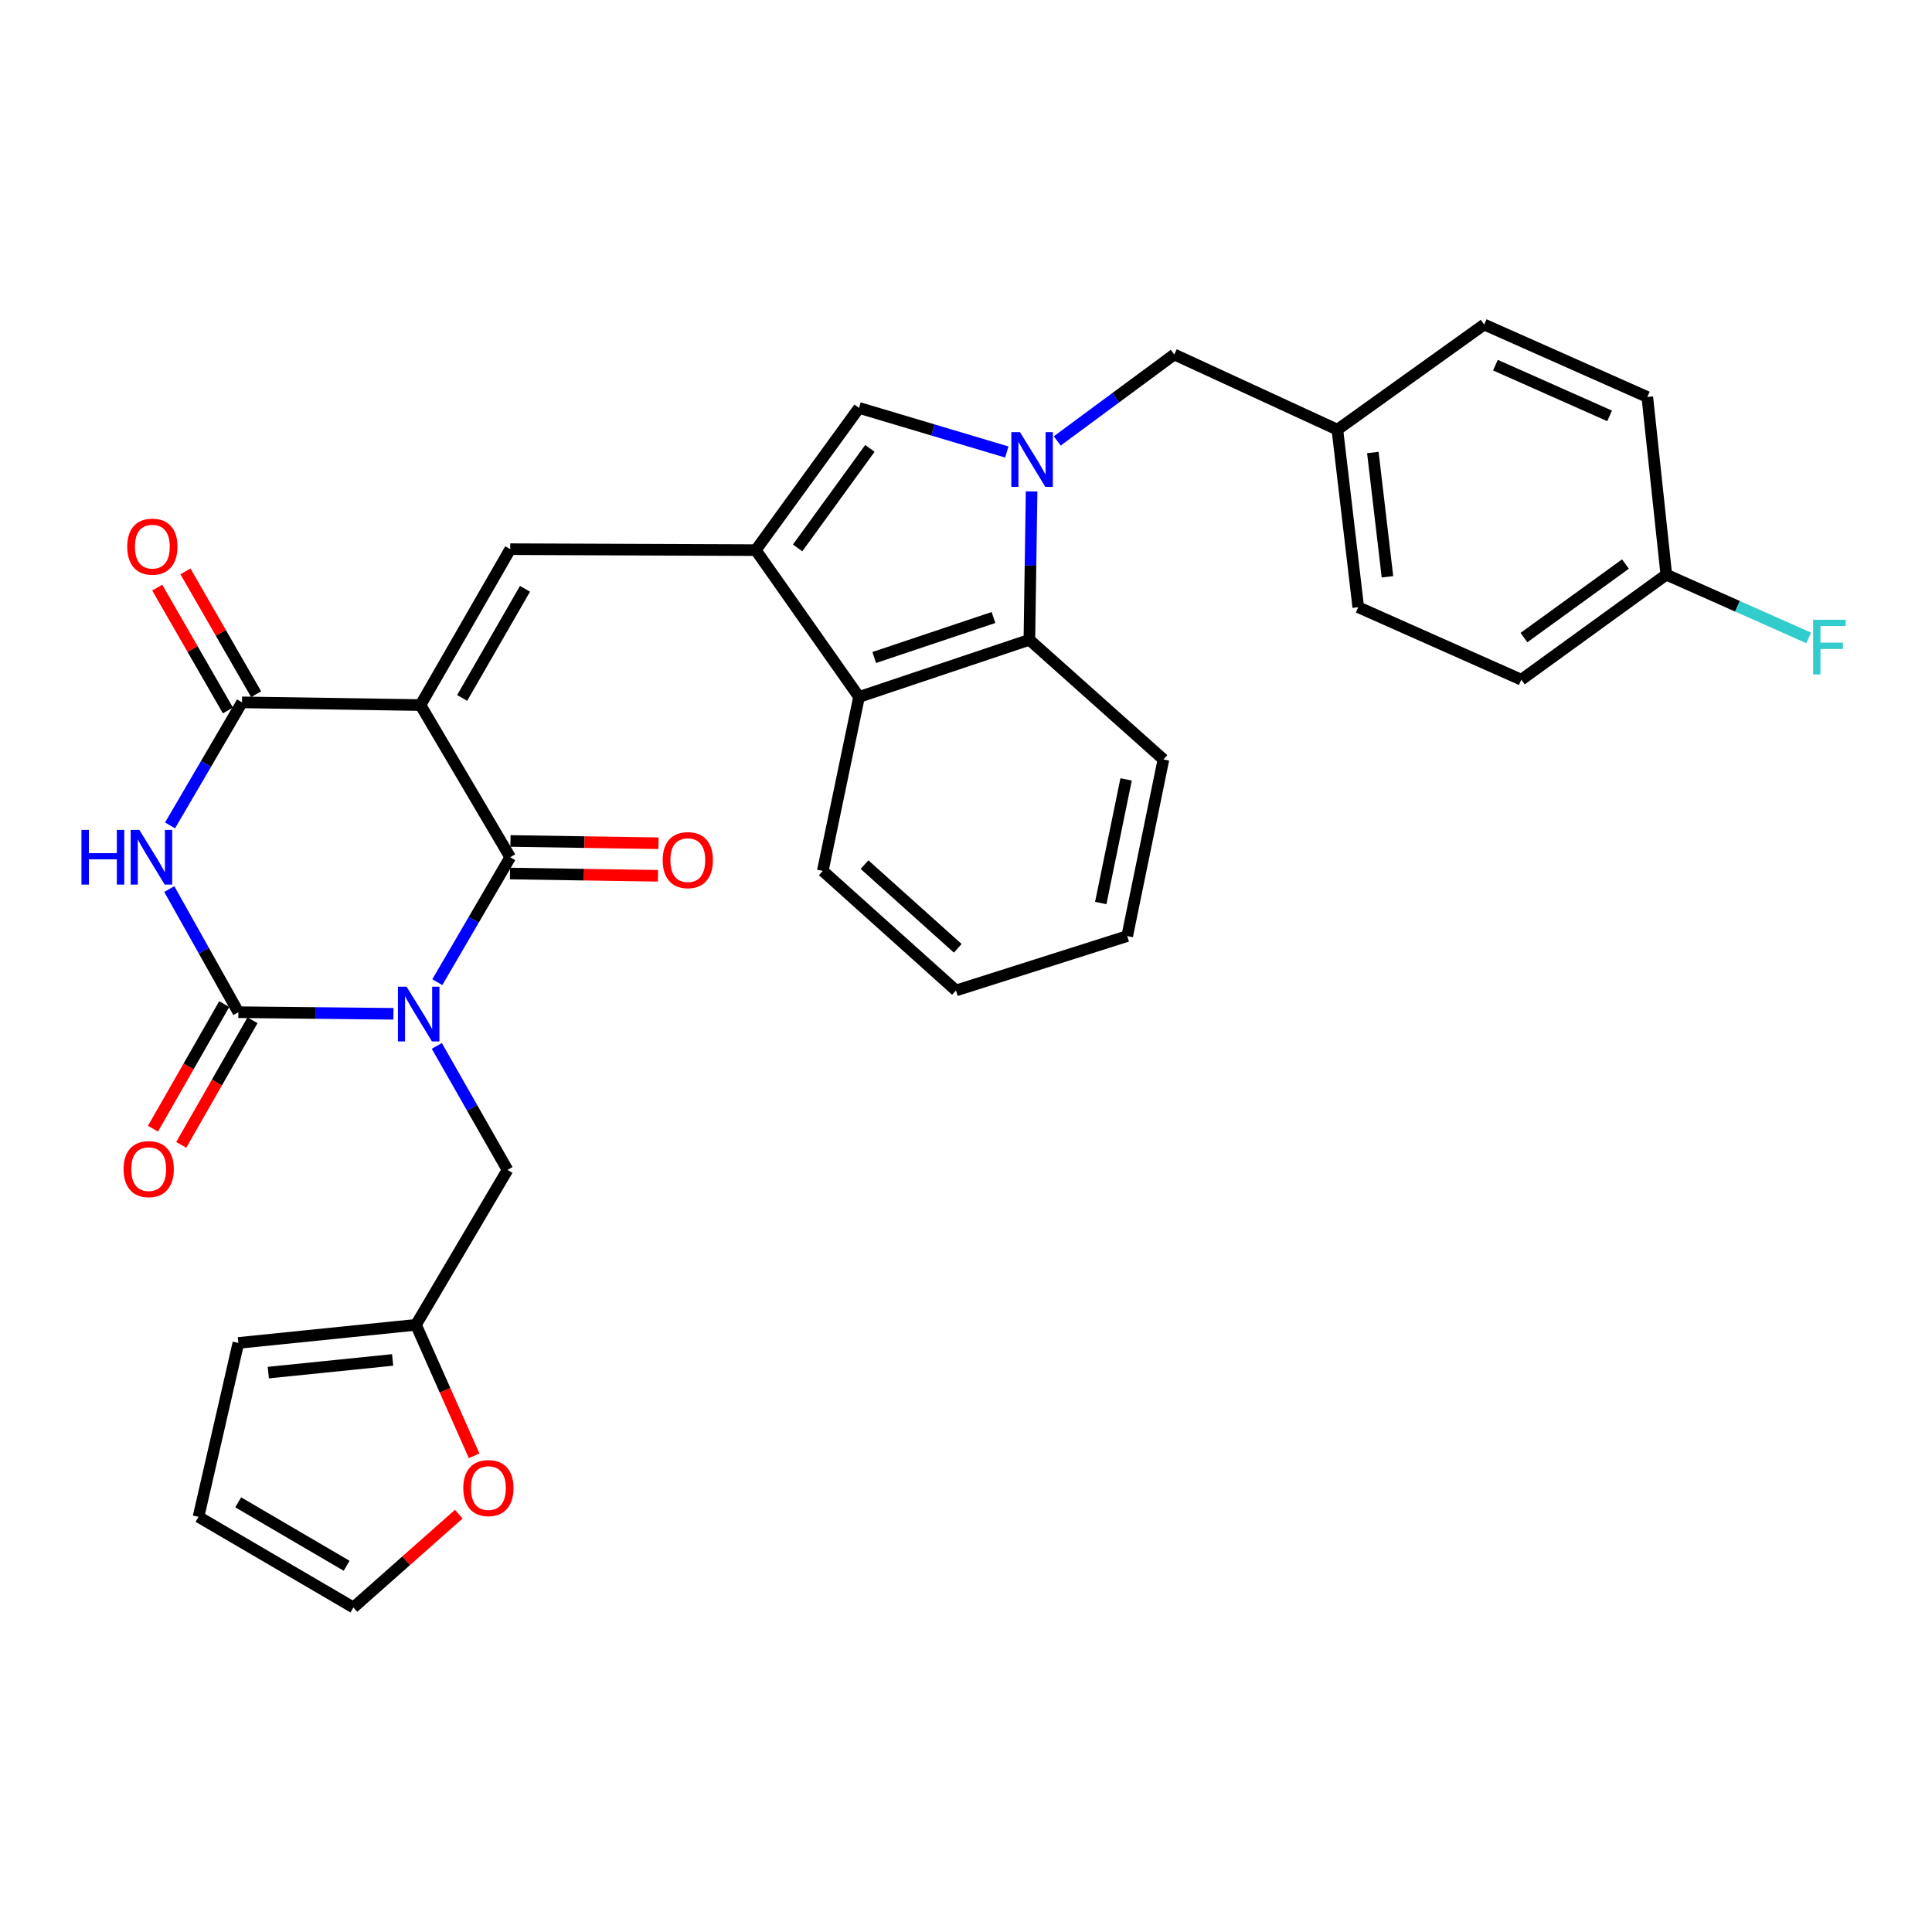 <?xml version='1.0' encoding='iso-8859-1'?>
<svg version='1.1' baseProfile='full'
              xmlns='http://www.w3.org/2000/svg'
                      xmlns:rdkit='http://www.rdkit.org/xml'
                      xmlns:xlink='http://www.w3.org/1999/xlink'
                  xml:space='preserve'
width='1000px' height='1000px' viewBox='0 0 1000 1000'>
<!-- END OF HEADER -->
<rect style='opacity:1.0;fill:#FFFFFF;stroke:none' width='1000' height='1000' x='0' y='0'> </rect>
<path class='bond-1' d='M 226.348,508.368 L 245.222,476.039' style='fill:none;fill-rule:evenodd;stroke:#0000FF;stroke-width:6px;stroke-linecap:butt;stroke-linejoin:miter;stroke-opacity:1' />
<path class='bond-1' d='M 245.222,476.039 L 264.096,443.709' style='fill:none;fill-rule:evenodd;stroke:#000000;stroke-width:6px;stroke-linecap:butt;stroke-linejoin:miter;stroke-opacity:1' />
<path class='bond-2' d='M 203.636,524.743 L 163.507,524.328' style='fill:none;fill-rule:evenodd;stroke:#0000FF;stroke-width:6px;stroke-linecap:butt;stroke-linejoin:miter;stroke-opacity:1' />
<path class='bond-2' d='M 163.507,524.328 L 123.378,523.913' style='fill:none;fill-rule:evenodd;stroke:#000000;stroke-width:6px;stroke-linecap:butt;stroke-linejoin:miter;stroke-opacity:1' />
<path class='bond-11' d='M 226.102,541.359 L 244.392,573.455' style='fill:none;fill-rule:evenodd;stroke:#0000FF;stroke-width:6px;stroke-linecap:butt;stroke-linejoin:miter;stroke-opacity:1' />
<path class='bond-11' d='M 244.392,573.455 L 262.683,605.55' style='fill:none;fill-rule:evenodd;stroke:#000000;stroke-width:6px;stroke-linecap:butt;stroke-linejoin:miter;stroke-opacity:1' />
<path class='bond-0' d='M 217.637,364.947 L 264.096,443.709' style='fill:none;fill-rule:evenodd;stroke:#000000;stroke-width:6px;stroke-linecap:butt;stroke-linejoin:miter;stroke-opacity:1' />
<path class='bond-7' d='M 217.637,364.947 L 264.096,284.255' style='fill:none;fill-rule:evenodd;stroke:#000000;stroke-width:6px;stroke-linecap:butt;stroke-linejoin:miter;stroke-opacity:1' />
<path class='bond-7' d='M 239.211,361.252 L 271.733,304.768' style='fill:none;fill-rule:evenodd;stroke:#000000;stroke-width:6px;stroke-linecap:butt;stroke-linejoin:miter;stroke-opacity:1' />
<path class='bond-32' d='M 217.637,364.947 L 125.27,363.533' style='fill:none;fill-rule:evenodd;stroke:#000000;stroke-width:6px;stroke-linecap:butt;stroke-linejoin:miter;stroke-opacity:1' />
<path class='bond-15' d='M 263.967,452.135 L 302.272,452.724' style='fill:none;fill-rule:evenodd;stroke:#000000;stroke-width:6px;stroke-linecap:butt;stroke-linejoin:miter;stroke-opacity:1' />
<path class='bond-15' d='M 302.272,452.724 L 340.577,453.313' style='fill:none;fill-rule:evenodd;stroke:#FF0000;stroke-width:6px;stroke-linecap:butt;stroke-linejoin:miter;stroke-opacity:1' />
<path class='bond-15' d='M 264.226,435.283 L 302.531,435.872' style='fill:none;fill-rule:evenodd;stroke:#000000;stroke-width:6px;stroke-linecap:butt;stroke-linejoin:miter;stroke-opacity:1' />
<path class='bond-15' d='M 302.531,435.872 L 340.836,436.462' style='fill:none;fill-rule:evenodd;stroke:#FF0000;stroke-width:6px;stroke-linecap:butt;stroke-linejoin:miter;stroke-opacity:1' />
<path class='bond-3' d='M 123.378,523.913 L 105.496,492.041' style='fill:none;fill-rule:evenodd;stroke:#000000;stroke-width:6px;stroke-linecap:butt;stroke-linejoin:miter;stroke-opacity:1' />
<path class='bond-3' d='M 105.496,492.041 L 87.614,460.168' style='fill:none;fill-rule:evenodd;stroke:#0000FF;stroke-width:6px;stroke-linecap:butt;stroke-linejoin:miter;stroke-opacity:1' />
<path class='bond-14' d='M 116.064,519.729 L 97.621,551.971' style='fill:none;fill-rule:evenodd;stroke:#000000;stroke-width:6px;stroke-linecap:butt;stroke-linejoin:miter;stroke-opacity:1' />
<path class='bond-14' d='M 97.621,551.971 L 79.178,584.213' style='fill:none;fill-rule:evenodd;stroke:#FF0000;stroke-width:6px;stroke-linecap:butt;stroke-linejoin:miter;stroke-opacity:1' />
<path class='bond-14' d='M 130.693,528.097 L 112.25,560.339' style='fill:none;fill-rule:evenodd;stroke:#000000;stroke-width:6px;stroke-linecap:butt;stroke-linejoin:miter;stroke-opacity:1' />
<path class='bond-14' d='M 112.25,560.339 L 93.808,592.581' style='fill:none;fill-rule:evenodd;stroke:#FF0000;stroke-width:6px;stroke-linecap:butt;stroke-linejoin:miter;stroke-opacity:1' />
<path class='bond-4' d='M 88.019,427.227 L 106.644,395.38' style='fill:none;fill-rule:evenodd;stroke:#0000FF;stroke-width:6px;stroke-linecap:butt;stroke-linejoin:miter;stroke-opacity:1' />
<path class='bond-4' d='M 106.644,395.38 L 125.27,363.533' style='fill:none;fill-rule:evenodd;stroke:#000000;stroke-width:6px;stroke-linecap:butt;stroke-linejoin:miter;stroke-opacity:1' />
<path class='bond-16' d='M 132.574,359.33 L 114.283,327.538' style='fill:none;fill-rule:evenodd;stroke:#000000;stroke-width:6px;stroke-linecap:butt;stroke-linejoin:miter;stroke-opacity:1' />
<path class='bond-16' d='M 114.283,327.538 L 95.991,295.745' style='fill:none;fill-rule:evenodd;stroke:#FF0000;stroke-width:6px;stroke-linecap:butt;stroke-linejoin:miter;stroke-opacity:1' />
<path class='bond-16' d='M 117.965,367.735 L 99.674,335.942' style='fill:none;fill-rule:evenodd;stroke:#000000;stroke-width:6px;stroke-linecap:butt;stroke-linejoin:miter;stroke-opacity:1' />
<path class='bond-16' d='M 99.674,335.942 L 81.383,304.149' style='fill:none;fill-rule:evenodd;stroke:#FF0000;stroke-width:6px;stroke-linecap:butt;stroke-linejoin:miter;stroke-opacity:1' />
<path class='bond-5' d='M 521.127,233.952 L 482.881,222.545' style='fill:none;fill-rule:evenodd;stroke:#0000FF;stroke-width:6px;stroke-linecap:butt;stroke-linejoin:miter;stroke-opacity:1' />
<path class='bond-5' d='M 482.881,222.545 L 444.636,211.139' style='fill:none;fill-rule:evenodd;stroke:#000000;stroke-width:6px;stroke-linecap:butt;stroke-linejoin:miter;stroke-opacity:1' />
<path class='bond-13' d='M 547.231,228.228 L 577.519,205.854' style='fill:none;fill-rule:evenodd;stroke:#0000FF;stroke-width:6px;stroke-linecap:butt;stroke-linejoin:miter;stroke-opacity:1' />
<path class='bond-13' d='M 577.519,205.854 L 607.807,183.48' style='fill:none;fill-rule:evenodd;stroke:#000000;stroke-width:6px;stroke-linecap:butt;stroke-linejoin:miter;stroke-opacity:1' />
<path class='bond-34' d='M 533.957,254.345 L 533.382,292.755' style='fill:none;fill-rule:evenodd;stroke:#0000FF;stroke-width:6px;stroke-linecap:butt;stroke-linejoin:miter;stroke-opacity:1' />
<path class='bond-34' d='M 533.382,292.755 L 532.808,331.164' style='fill:none;fill-rule:evenodd;stroke:#000000;stroke-width:6px;stroke-linecap:butt;stroke-linejoin:miter;stroke-opacity:1' />
<path class='bond-6' d='M 391.182,284.742 L 264.096,284.255' style='fill:none;fill-rule:evenodd;stroke:#000000;stroke-width:6px;stroke-linecap:butt;stroke-linejoin:miter;stroke-opacity:1' />
<path class='bond-8' d='M 391.182,284.742 L 444.636,211.139' style='fill:none;fill-rule:evenodd;stroke:#000000;stroke-width:6px;stroke-linecap:butt;stroke-linejoin:miter;stroke-opacity:1' />
<path class='bond-8' d='M 412.837,283.605 L 450.254,232.083' style='fill:none;fill-rule:evenodd;stroke:#000000;stroke-width:6px;stroke-linecap:butt;stroke-linejoin:miter;stroke-opacity:1' />
<path class='bond-10' d='M 391.182,284.742 L 444.636,360.733' style='fill:none;fill-rule:evenodd;stroke:#000000;stroke-width:6px;stroke-linecap:butt;stroke-linejoin:miter;stroke-opacity:1' />
<path class='bond-9' d='M 532.808,331.164 L 444.636,360.733' style='fill:none;fill-rule:evenodd;stroke:#000000;stroke-width:6px;stroke-linecap:butt;stroke-linejoin:miter;stroke-opacity:1' />
<path class='bond-9' d='M 514.224,319.621 L 452.503,340.319' style='fill:none;fill-rule:evenodd;stroke:#000000;stroke-width:6px;stroke-linecap:butt;stroke-linejoin:miter;stroke-opacity:1' />
<path class='bond-28' d='M 532.808,331.164 L 602.198,393.092' style='fill:none;fill-rule:evenodd;stroke:#000000;stroke-width:6px;stroke-linecap:butt;stroke-linejoin:miter;stroke-opacity:1' />
<path class='bond-29' d='M 444.636,360.733 L 425.872,450.778' style='fill:none;fill-rule:evenodd;stroke:#000000;stroke-width:6px;stroke-linecap:butt;stroke-linejoin:miter;stroke-opacity:1' />
<path class='bond-12' d='M 262.683,605.55 L 215.305,685.727' style='fill:none;fill-rule:evenodd;stroke:#000000;stroke-width:6px;stroke-linecap:butt;stroke-linejoin:miter;stroke-opacity:1' />
<path class='bond-17' d='M 215.305,685.727 L 230.358,719.621' style='fill:none;fill-rule:evenodd;stroke:#000000;stroke-width:6px;stroke-linecap:butt;stroke-linejoin:miter;stroke-opacity:1' />
<path class='bond-17' d='M 230.358,719.621 L 245.41,753.515' style='fill:none;fill-rule:evenodd;stroke:#FF0000;stroke-width:6px;stroke-linecap:butt;stroke-linejoin:miter;stroke-opacity:1' />
<path class='bond-18' d='M 215.305,685.727 L 123.378,695.099' style='fill:none;fill-rule:evenodd;stroke:#000000;stroke-width:6px;stroke-linecap:butt;stroke-linejoin:miter;stroke-opacity:1' />
<path class='bond-18' d='M 203.226,703.899 L 138.877,710.46' style='fill:none;fill-rule:evenodd;stroke:#000000;stroke-width:6px;stroke-linecap:butt;stroke-linejoin:miter;stroke-opacity:1' />
<path class='bond-21' d='M 607.807,183.48 L 692.224,222.393' style='fill:none;fill-rule:evenodd;stroke:#000000;stroke-width:6px;stroke-linecap:butt;stroke-linejoin:miter;stroke-opacity:1' />
<path class='bond-19' d='M 237.462,783.725 L 210.195,807.875' style='fill:none;fill-rule:evenodd;stroke:#FF0000;stroke-width:6px;stroke-linecap:butt;stroke-linejoin:miter;stroke-opacity:1' />
<path class='bond-19' d='M 210.195,807.875 L 182.928,832.025' style='fill:none;fill-rule:evenodd;stroke:#000000;stroke-width:6px;stroke-linecap:butt;stroke-linejoin:miter;stroke-opacity:1' />
<path class='bond-20' d='M 123.378,695.099 L 102.751,785.116' style='fill:none;fill-rule:evenodd;stroke:#000000;stroke-width:6px;stroke-linecap:butt;stroke-linejoin:miter;stroke-opacity:1' />
<path class='bond-33' d='M 182.928,832.025 L 102.751,785.116' style='fill:none;fill-rule:evenodd;stroke:#000000;stroke-width:6px;stroke-linecap:butt;stroke-linejoin:miter;stroke-opacity:1' />
<path class='bond-33' d='M 179.412,810.442 L 123.289,777.606' style='fill:none;fill-rule:evenodd;stroke:#000000;stroke-width:6px;stroke-linecap:butt;stroke-linejoin:miter;stroke-opacity:1' />
<path class='bond-24' d='M 692.224,222.393 L 768.206,167.975' style='fill:none;fill-rule:evenodd;stroke:#000000;stroke-width:6px;stroke-linecap:butt;stroke-linejoin:miter;stroke-opacity:1' />
<path class='bond-25' d='M 692.224,222.393 L 703.029,314.302' style='fill:none;fill-rule:evenodd;stroke:#000000;stroke-width:6px;stroke-linecap:butt;stroke-linejoin:miter;stroke-opacity:1' />
<path class='bond-25' d='M 710.583,234.212 L 718.147,298.547' style='fill:none;fill-rule:evenodd;stroke:#000000;stroke-width:6px;stroke-linecap:butt;stroke-linejoin:miter;stroke-opacity:1' />
<path class='bond-22' d='M 862.483,297.439 L 787.428,351.81' style='fill:none;fill-rule:evenodd;stroke:#000000;stroke-width:6px;stroke-linecap:butt;stroke-linejoin:miter;stroke-opacity:1' />
<path class='bond-22' d='M 841.338,291.946 L 788.799,330.006' style='fill:none;fill-rule:evenodd;stroke:#000000;stroke-width:6px;stroke-linecap:butt;stroke-linejoin:miter;stroke-opacity:1' />
<path class='bond-23' d='M 862.483,297.439 L 899.323,313.809' style='fill:none;fill-rule:evenodd;stroke:#000000;stroke-width:6px;stroke-linecap:butt;stroke-linejoin:miter;stroke-opacity:1' />
<path class='bond-23' d='M 899.323,313.809 L 936.162,330.179' style='fill:none;fill-rule:evenodd;stroke:#33CCCC;stroke-width:6px;stroke-linecap:butt;stroke-linejoin:miter;stroke-opacity:1' />
<path class='bond-36' d='M 862.483,297.439 L 852.643,205.483' style='fill:none;fill-rule:evenodd;stroke:#000000;stroke-width:6px;stroke-linecap:butt;stroke-linejoin:miter;stroke-opacity:1' />
<path class='bond-27' d='M 768.206,167.975 L 852.643,205.483' style='fill:none;fill-rule:evenodd;stroke:#000000;stroke-width:6px;stroke-linecap:butt;stroke-linejoin:miter;stroke-opacity:1' />
<path class='bond-27' d='M 774.029,189.003 L 833.135,215.259' style='fill:none;fill-rule:evenodd;stroke:#000000;stroke-width:6px;stroke-linecap:butt;stroke-linejoin:miter;stroke-opacity:1' />
<path class='bond-26' d='M 703.029,314.302 L 787.428,351.81' style='fill:none;fill-rule:evenodd;stroke:#000000;stroke-width:6px;stroke-linecap:butt;stroke-linejoin:miter;stroke-opacity:1' />
<path class='bond-35' d='M 602.198,393.092 L 583.444,484.513' style='fill:none;fill-rule:evenodd;stroke:#000000;stroke-width:6px;stroke-linecap:butt;stroke-linejoin:miter;stroke-opacity:1' />
<path class='bond-35' d='M 582.875,403.418 L 569.747,467.413' style='fill:none;fill-rule:evenodd;stroke:#000000;stroke-width:6px;stroke-linecap:butt;stroke-linejoin:miter;stroke-opacity:1' />
<path class='bond-30' d='M 425.872,450.778 L 494.813,512.668' style='fill:none;fill-rule:evenodd;stroke:#000000;stroke-width:6px;stroke-linecap:butt;stroke-linejoin:miter;stroke-opacity:1' />
<path class='bond-30' d='M 447.472,447.52 L 495.73,490.843' style='fill:none;fill-rule:evenodd;stroke:#000000;stroke-width:6px;stroke-linecap:butt;stroke-linejoin:miter;stroke-opacity:1' />
<path class='bond-31' d='M 494.813,512.668 L 583.444,484.513' style='fill:none;fill-rule:evenodd;stroke:#000000;stroke-width:6px;stroke-linecap:butt;stroke-linejoin:miter;stroke-opacity:1' />
<path  class='atom-0' d='M 210.45 510.718
L 219.73 525.718
Q 220.65 527.198, 222.13 529.878
Q 223.61 532.558, 223.69 532.718
L 223.69 510.718
L 227.45 510.718
L 227.45 539.038
L 223.57 539.038
L 213.61 522.638
Q 212.45 520.718, 211.21 518.518
Q 210.01 516.318, 209.65 515.638
L 209.65 539.038
L 205.97 539.038
L 205.97 510.718
L 210.45 510.718
' fill='#0000FF'/>
<path  class='atom-4' d='M 42.159 429.549
L 45.999 429.549
L 45.999 441.589
L 60.479 441.589
L 60.479 429.549
L 64.319 429.549
L 64.319 457.869
L 60.479 457.869
L 60.479 444.789
L 45.999 444.789
L 45.999 457.869
L 42.159 457.869
L 42.159 429.549
' fill='#0000FF'/>
<path  class='atom-4' d='M 72.119 429.549
L 81.399 444.549
Q 82.319 446.029, 83.799 448.709
Q 85.279 451.389, 85.359 451.549
L 85.359 429.549
L 89.119 429.549
L 89.119 457.869
L 85.239 457.869
L 75.279 441.469
Q 74.119 439.549, 72.879 437.349
Q 71.679 435.149, 71.319 434.469
L 71.319 457.869
L 67.639 457.869
L 67.639 429.549
L 72.119 429.549
' fill='#0000FF'/>
<path  class='atom-6' d='M 527.943 223.692
L 537.223 238.692
Q 538.143 240.172, 539.623 242.852
Q 541.103 245.532, 541.183 245.692
L 541.183 223.692
L 544.943 223.692
L 544.943 252.012
L 541.063 252.012
L 531.103 235.612
Q 529.943 233.692, 528.703 231.492
Q 527.503 229.292, 527.143 228.612
L 527.143 252.012
L 523.463 252.012
L 523.463 223.692
L 527.943 223.692
' fill='#0000FF'/>
<path  class='atom-15' d='M 63.965 605.134
Q 63.965 598.334, 67.325 594.534
Q 70.685 590.734, 76.965 590.734
Q 83.245 590.734, 86.605 594.534
Q 89.965 598.334, 89.965 605.134
Q 89.965 612.014, 86.565 615.934
Q 83.165 619.814, 76.965 619.814
Q 70.725 619.814, 67.325 615.934
Q 63.965 612.054, 63.965 605.134
M 76.965 616.614
Q 81.285 616.614, 83.605 613.734
Q 85.965 610.814, 85.965 605.134
Q 85.965 599.574, 83.605 596.774
Q 81.285 593.934, 76.965 593.934
Q 72.645 593.934, 70.285 596.734
Q 67.965 599.534, 67.965 605.134
Q 67.965 610.854, 70.285 613.734
Q 72.645 616.614, 76.965 616.614
' fill='#FF0000'/>
<path  class='atom-16' d='M 343.005 445.203
Q 343.005 438.403, 346.365 434.603
Q 349.725 430.803, 356.005 430.803
Q 362.285 430.803, 365.645 434.603
Q 369.005 438.403, 369.005 445.203
Q 369.005 452.083, 365.605 456.003
Q 362.205 459.883, 356.005 459.883
Q 349.765 459.883, 346.365 456.003
Q 343.005 452.123, 343.005 445.203
M 356.005 456.683
Q 360.325 456.683, 362.645 453.803
Q 365.005 450.883, 365.005 445.203
Q 365.005 439.643, 362.645 436.843
Q 360.325 434.003, 356.005 434.003
Q 351.685 434.003, 349.325 436.803
Q 347.005 439.603, 347.005 445.203
Q 347.005 450.923, 349.325 453.803
Q 351.685 456.683, 356.005 456.683
' fill='#FF0000'/>
<path  class='atom-17' d='M 65.857 282.94
Q 65.857 276.14, 69.217 272.34
Q 72.577 268.54, 78.857 268.54
Q 85.137 268.54, 88.497 272.34
Q 91.857 276.14, 91.857 282.94
Q 91.857 289.82, 88.457 293.74
Q 85.057 297.62, 78.857 297.62
Q 72.617 297.62, 69.217 293.74
Q 65.857 289.86, 65.857 282.94
M 78.857 294.42
Q 83.177 294.42, 85.497 291.54
Q 87.857 288.62, 87.857 282.94
Q 87.857 277.38, 85.497 274.58
Q 83.177 271.74, 78.857 271.74
Q 74.537 271.74, 72.177 274.54
Q 69.857 277.34, 69.857 282.94
Q 69.857 288.66, 72.177 291.54
Q 74.537 294.42, 78.857 294.42
' fill='#FF0000'/>
<path  class='atom-18' d='M 239.795 770.224
Q 239.795 763.424, 243.155 759.624
Q 246.515 755.824, 252.795 755.824
Q 259.075 755.824, 262.435 759.624
Q 265.795 763.424, 265.795 770.224
Q 265.795 777.104, 262.395 781.024
Q 258.995 784.904, 252.795 784.904
Q 246.555 784.904, 243.155 781.024
Q 239.795 777.144, 239.795 770.224
M 252.795 781.704
Q 257.115 781.704, 259.435 778.824
Q 261.795 775.904, 261.795 770.224
Q 261.795 764.664, 259.435 761.864
Q 257.115 759.024, 252.795 759.024
Q 248.475 759.024, 246.115 761.824
Q 243.795 764.624, 243.795 770.224
Q 243.795 775.944, 246.115 778.824
Q 248.475 781.704, 252.795 781.704
' fill='#FF0000'/>
<path  class='atom-24' d='M 938.472 320.787
L 955.312 320.787
L 955.312 324.027
L 942.272 324.027
L 942.272 332.627
L 953.872 332.627
L 953.872 335.907
L 942.272 335.907
L 942.272 349.107
L 938.472 349.107
L 938.472 320.787
' fill='#33CCCC'/>
</svg>
